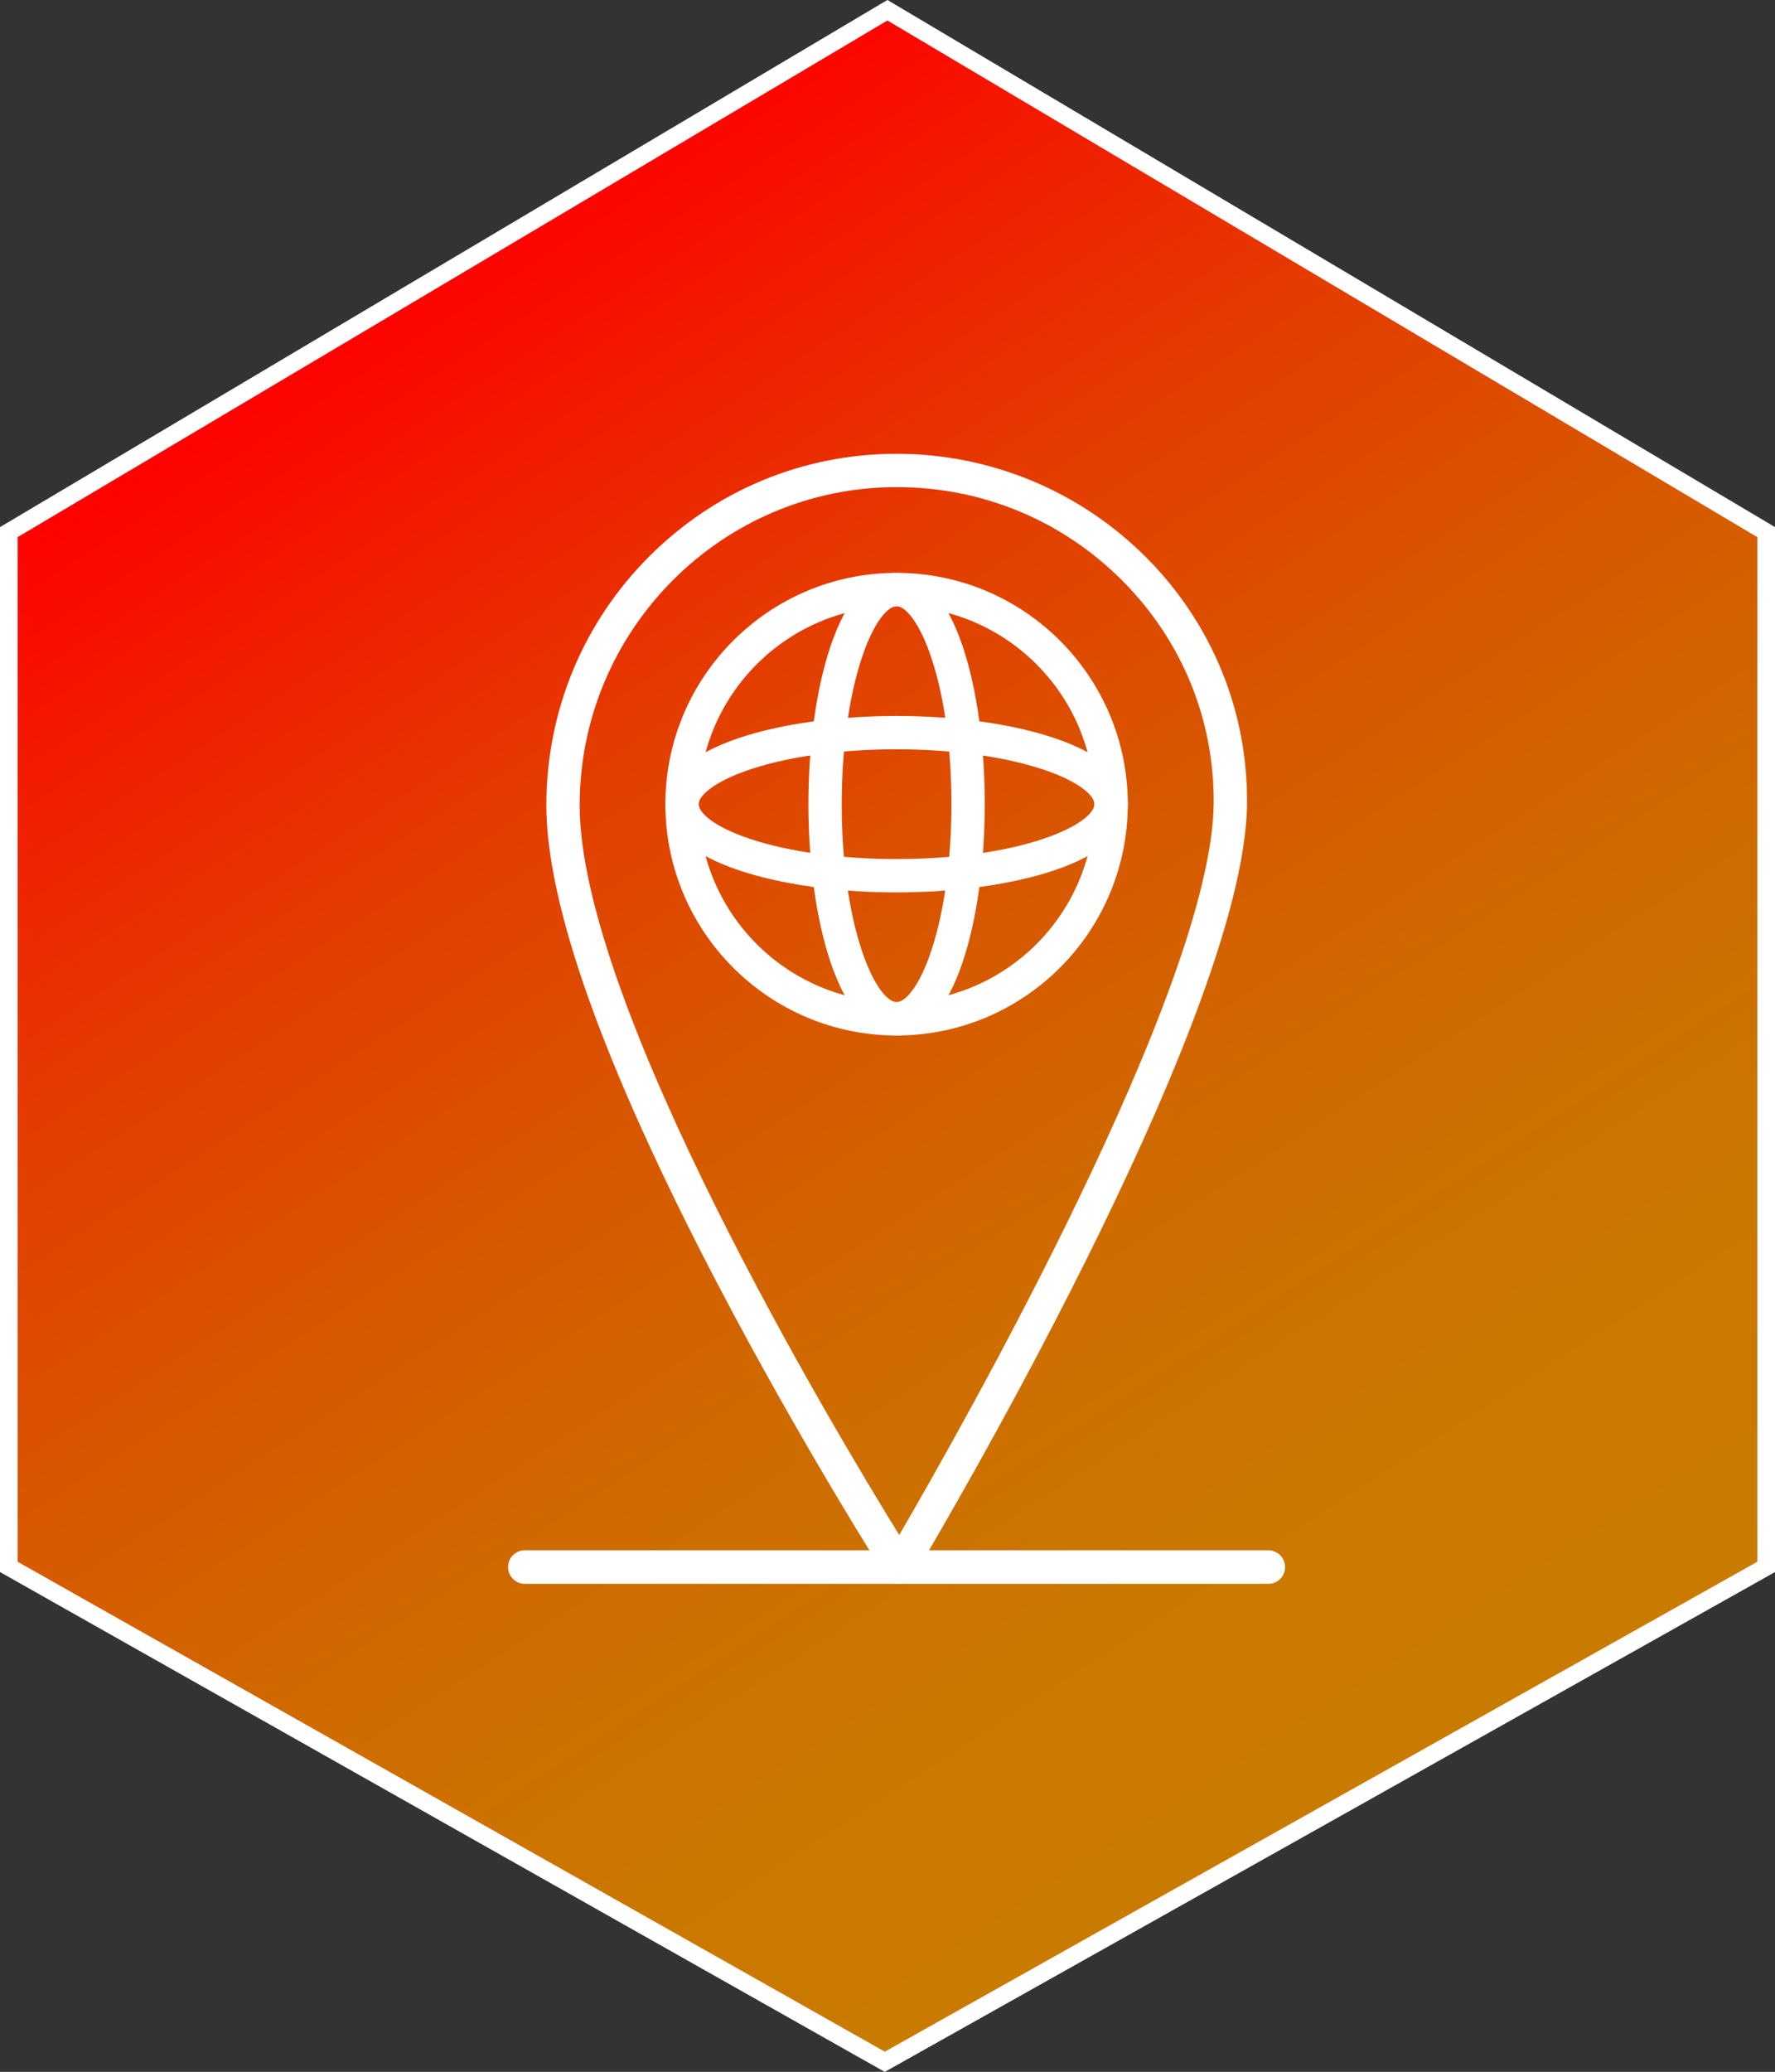 <?xml version="1.0" encoding="UTF-8"?>
<svg id="Layer_2" data-name="Layer 2" xmlns="http://www.w3.org/2000/svg" xmlns:xlink="http://www.w3.org/1999/xlink" viewBox="0 0 100.65 117.43">
  <rect x="0" y="0" width="100.65" height="117.43" fill="#333333" stroke="none"/>
  <defs>
    <style>
      .cls-1 {
        fill: url(#linear-gradient);
        stroke: #fff;
        stroke-miterlimit: 10;
      }

      .cls-2 {
        fill: #fff;
      }
    </style>
    <linearGradient id="linear-gradient" x1="22.15" y1="16.1" x2="78.5" y2="102.87" gradientUnits="userSpaceOnUse">
      <stop offset="0" stop-color="red"/>
      <stop offset=".11" stop-color="#f31900"/>
      <stop offset=".28" stop-color="#e43c00"/>
      <stop offset=".46" stop-color="#d85700"/>
      <stop offset=".64" stop-color="#cf6b00"/>
      <stop offset=".82" stop-color="#ca7700"/>
      <stop offset="1" stop-color="#c97b00"/>
    </linearGradient>
  </defs>
  <g id="Layer_1-2" data-name="Layer 1">
    <polygon class="cls-1" points=".5 30.16 .5 88.81 50.17 116.86 100.15 88.81 100.15 30.16 50.32 .58 .5 30.16"/>
    <g>
      <path class="cls-2" d="M50.84,58.69c-7.23,0-13.11-5.88-13.11-13.11s5.88-13.11,13.11-13.11,13.11,5.88,13.11,13.11-5.88,13.11-13.11,13.11ZM50.84,34.36c-6.18,0-11.22,5.03-11.22,11.22s5.03,11.22,11.22,11.22,11.22-5.03,11.22-11.22-5.03-11.22-11.22-11.22Z"/>
      <path class="cls-2" d="M50.84,50.58c-6.51,0-13.11-1.72-13.11-5s6.59-5,13.11-5,13.11,1.72,13.11,5-6.59,5-13.11,5ZM50.84,42.47c-3.15,0-6.1.4-8.3,1.14-2.01.67-2.92,1.47-2.92,1.97s.9,1.3,2.92,1.97c2.2.73,5.15,1.14,8.3,1.14s6.1-.4,8.3-1.14c2.01-.67,2.92-1.47,2.92-1.97s-.9-1.3-2.92-1.97c-2.2-.73-5.15-1.14-8.3-1.14Z"/>
      <path class="cls-2" d="M50.84,58.69c-3.28,0-5-6.59-5-13.11s1.72-13.11,5-13.11,5,6.59,5,13.11-1.72,13.11-5,13.11ZM50.84,34.36c-.5,0-1.3.9-1.97,2.92-.73,2.2-1.14,5.15-1.14,8.3s.4,6.1,1.14,8.3c.67,2.01,1.47,2.92,1.97,2.92s1.3-.9,1.97-2.92c.73-2.2,1.14-5.15,1.14-8.3s-.4-6.1-1.14-8.3c-.67-2.01-1.47-2.92-1.97-2.92Z"/>
      <path class="cls-2" d="M51.01,89.77c-.32,0-.62-.16-.8-.44-.05-.08-4.86-7.63-9.6-16.71-6.41-12.28-9.65-21.38-9.63-27.04.02-5.31,2.09-10.3,5.83-14.04,3.75-3.75,8.73-5.82,14.03-5.82s10.42,2.1,14.2,5.92c3.71,3.75,5.73,8.71,5.67,13.95-.14,12.32-18.12,42.44-18.88,43.72-.17.28-.47.45-.8.46,0,0,0,0-.01,0ZM50.84,27.61c-9.88,0-17.94,8.06-17.97,17.98-.04,11.3,14.47,35.51,18.12,41.41,3.53-6.06,17.71-31.03,17.83-41.43h.95s-.95,0-.95,0c.05-4.73-1.77-9.21-5.12-12.6-3.42-3.46-7.98-5.36-12.85-5.36Z"/>
      <path class="cls-2" d="M71.92,89.77H29.76c-.52,0-.95-.42-.95-.95s.42-.95.95-.95h42.16c.52,0,.95.42.95.95s-.42.95-.95.95Z"/>
    </g>
  </g>
</svg>